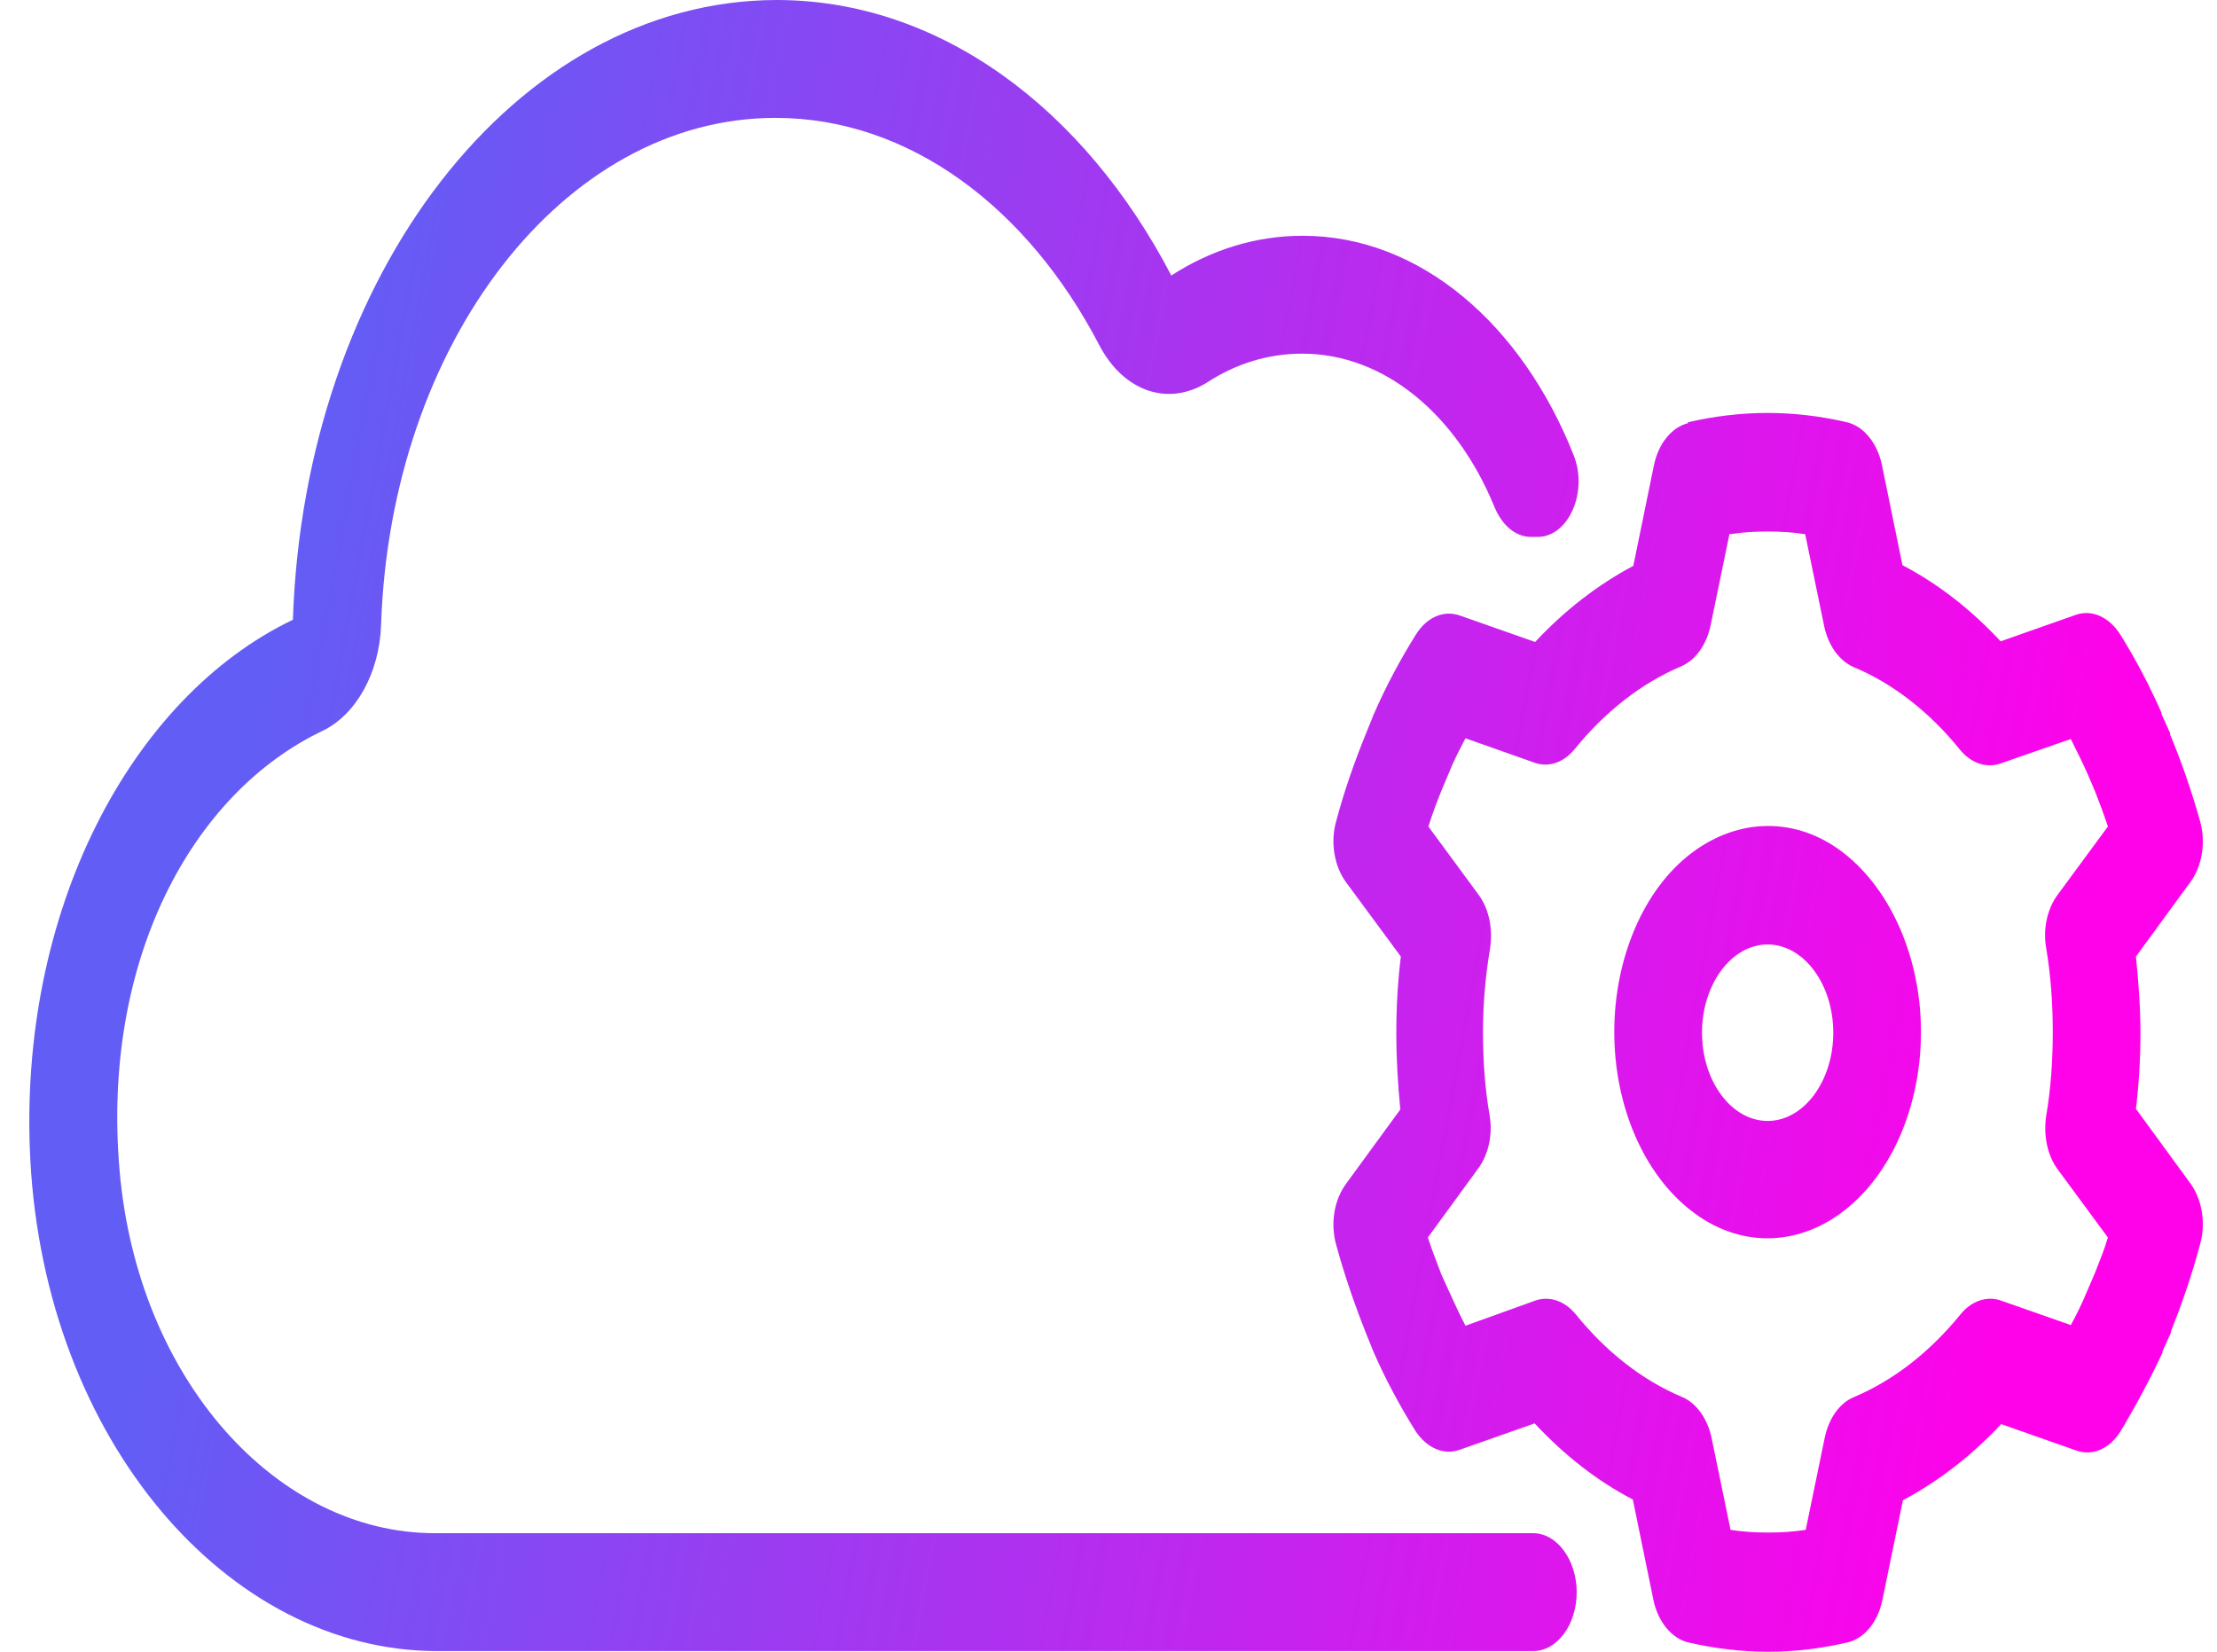 <svg xmlns="http://www.w3.org/2000/svg" width="51" height="38" viewBox="0 0 51 38" fill="none"><path d="M36.271 36.636C36.271 35.892 35.821 35.272 35.268 35.272H10C6.381 35.272 3.165 31.755 2.75 26.919C2.335 22.084 4.421 18.241 7.418 16.815C8.19 16.443 8.732 15.482 8.767 14.366C8.986 7.888 12.963 2.712 17.839 2.712C20.916 2.712 23.637 4.773 25.285 7.935C25.85 9.02 26.888 9.361 27.787 8.787C28.432 8.369 29.17 8.136 29.954 8.136C31.856 8.136 33.504 9.546 34.369 11.639C34.542 12.073 34.853 12.352 35.222 12.352H35.372C36.086 12.352 36.536 11.313 36.202 10.476C35.014 7.47 32.674 5.424 29.965 5.424C28.882 5.424 27.856 5.75 26.945 6.338C24.939 2.495 21.62 0 17.862 0C11.856 0.015 7.003 6.338 6.738 14.258C3.015 16.04 0.398 20.968 0.698 26.687C1.044 33.134 5.239 37.984 10.058 37.984H35.268C35.821 37.984 36.271 37.38 36.271 36.621V36.636Z" fill="url(#paint0_linear_2245_237)"></path><path d="M38.818 9.717C39.418 9.577 40.04 9.5 40.663 9.5C41.285 9.5 41.908 9.577 42.496 9.717C42.876 9.81 43.187 10.197 43.291 10.693L43.764 13.002C44.593 13.436 45.343 14.025 46.023 14.754L47.74 14.149C48.121 14.01 48.513 14.196 48.766 14.583C49.124 15.157 49.435 15.745 49.723 16.396V16.427L49.919 16.861V16.892C50.184 17.528 50.415 18.194 50.611 18.892C50.749 19.387 50.657 19.93 50.38 20.302L49.135 22.006C49.193 22.58 49.239 23.169 49.239 23.758C49.239 24.347 49.205 24.936 49.135 25.509L50.38 27.214C50.657 27.586 50.749 28.144 50.611 28.624C50.426 29.321 50.196 29.988 49.942 30.623V30.654L49.746 31.088V31.119C49.447 31.755 49.124 32.359 48.778 32.932C48.524 33.335 48.132 33.506 47.752 33.366L46.035 32.762C45.354 33.49 44.593 34.079 43.775 34.513L43.303 36.807C43.199 37.318 42.888 37.69 42.507 37.783C41.908 37.922 41.297 38 40.674 38C40.052 38 39.429 37.922 38.83 37.783C38.45 37.69 38.138 37.303 38.035 36.807L37.562 34.498C36.732 34.064 35.983 33.475 35.303 32.746L33.585 33.351C33.205 33.49 32.813 33.304 32.559 32.917C32.202 32.343 31.867 31.724 31.591 31.088L31.429 30.685C31.164 30.019 30.934 29.352 30.738 28.64C30.599 28.144 30.692 27.601 30.968 27.229L32.213 25.524C32.156 24.936 32.121 24.362 32.121 23.758C32.121 23.153 32.156 22.58 32.225 22.006L30.968 20.302C30.692 19.93 30.599 19.372 30.738 18.892C30.922 18.194 31.164 17.512 31.429 16.861L31.591 16.458C31.879 15.792 32.213 15.172 32.571 14.599C32.824 14.196 33.216 14.025 33.596 14.165L35.314 14.769C35.994 14.041 36.755 13.452 37.573 13.018L38.046 10.709C38.15 10.197 38.461 9.825 38.841 9.732L38.818 9.717ZM39.787 12.274L39.349 14.397C39.256 14.831 39.003 15.188 38.68 15.327C37.758 15.714 36.916 16.381 36.225 17.233C35.971 17.543 35.625 17.667 35.291 17.543L33.712 16.985C33.574 17.249 33.435 17.512 33.32 17.807L33.17 18.163C33.055 18.442 32.951 18.721 32.859 19.015L34.011 20.581C34.254 20.906 34.346 21.371 34.277 21.821C34.173 22.441 34.115 23.076 34.115 23.742C34.115 24.409 34.161 25.044 34.265 25.648C34.346 26.098 34.242 26.563 34 26.888L32.847 28.469C32.94 28.764 33.055 29.042 33.158 29.321L33.32 29.678C33.447 29.957 33.574 30.236 33.712 30.499L35.303 29.926C35.637 29.802 35.994 29.926 36.248 30.236C36.951 31.104 37.781 31.755 38.703 32.142C39.026 32.281 39.279 32.638 39.372 33.072L39.81 35.195C40.098 35.241 40.386 35.257 40.674 35.257C40.962 35.257 41.251 35.241 41.539 35.195L41.977 33.072C42.069 32.638 42.311 32.281 42.645 32.142C43.568 31.755 44.409 31.088 45.101 30.236C45.354 29.926 45.712 29.802 46.046 29.926L47.637 30.484C47.775 30.236 47.902 29.972 48.017 29.693L48.19 29.29C48.294 29.027 48.409 28.748 48.49 28.469L47.337 26.904C47.095 26.578 47.003 26.113 47.072 25.664C47.176 25.059 47.222 24.409 47.222 23.742C47.222 23.076 47.176 22.441 47.072 21.821C46.991 21.371 47.095 20.906 47.337 20.581L48.49 19.015C48.398 18.736 48.294 18.458 48.19 18.194L48.017 17.791C47.902 17.528 47.764 17.264 47.637 17.001L46.035 17.559C45.7 17.683 45.343 17.559 45.089 17.249C44.386 16.381 43.556 15.73 42.634 15.343C42.311 15.203 42.057 14.847 41.965 14.413L41.527 12.29C41.239 12.243 40.951 12.228 40.663 12.228C40.375 12.228 40.086 12.243 39.798 12.29L39.787 12.274ZM37.135 23.742C37.135 22.053 37.804 20.472 38.899 19.635C39.994 18.799 41.343 18.783 42.426 19.635C43.51 20.488 44.19 22.053 44.19 23.742C44.19 25.431 43.522 26.997 42.426 27.849C41.331 28.701 39.983 28.701 38.899 27.849C37.804 26.997 37.135 25.431 37.135 23.742ZM40.663 25.788C41.493 25.788 42.173 24.874 42.173 23.758C42.173 22.642 41.493 21.728 40.663 21.728C39.833 21.728 39.153 22.642 39.153 23.758C39.153 24.874 39.833 25.788 40.663 25.788Z" fill="url(#paint1_linear_2245_237)"></path><defs><linearGradient id="paint0_linear_2245_237" x1="45.961" y1="32.471" x2="4.34" y2="24.762" gradientUnits="userSpaceOnUse"><stop stop-color="#FF02EA"></stop><stop offset="1" stop-color="#625DF5"></stop></linearGradient><linearGradient id="paint1_linear_2245_237" x1="45.961" y1="32.471" x2="4.34" y2="24.762" gradientUnits="userSpaceOnUse"><stop stop-color="#FF02EA"></stop><stop offset="1" stop-color="#625DF5"></stop></linearGradient></defs></svg>